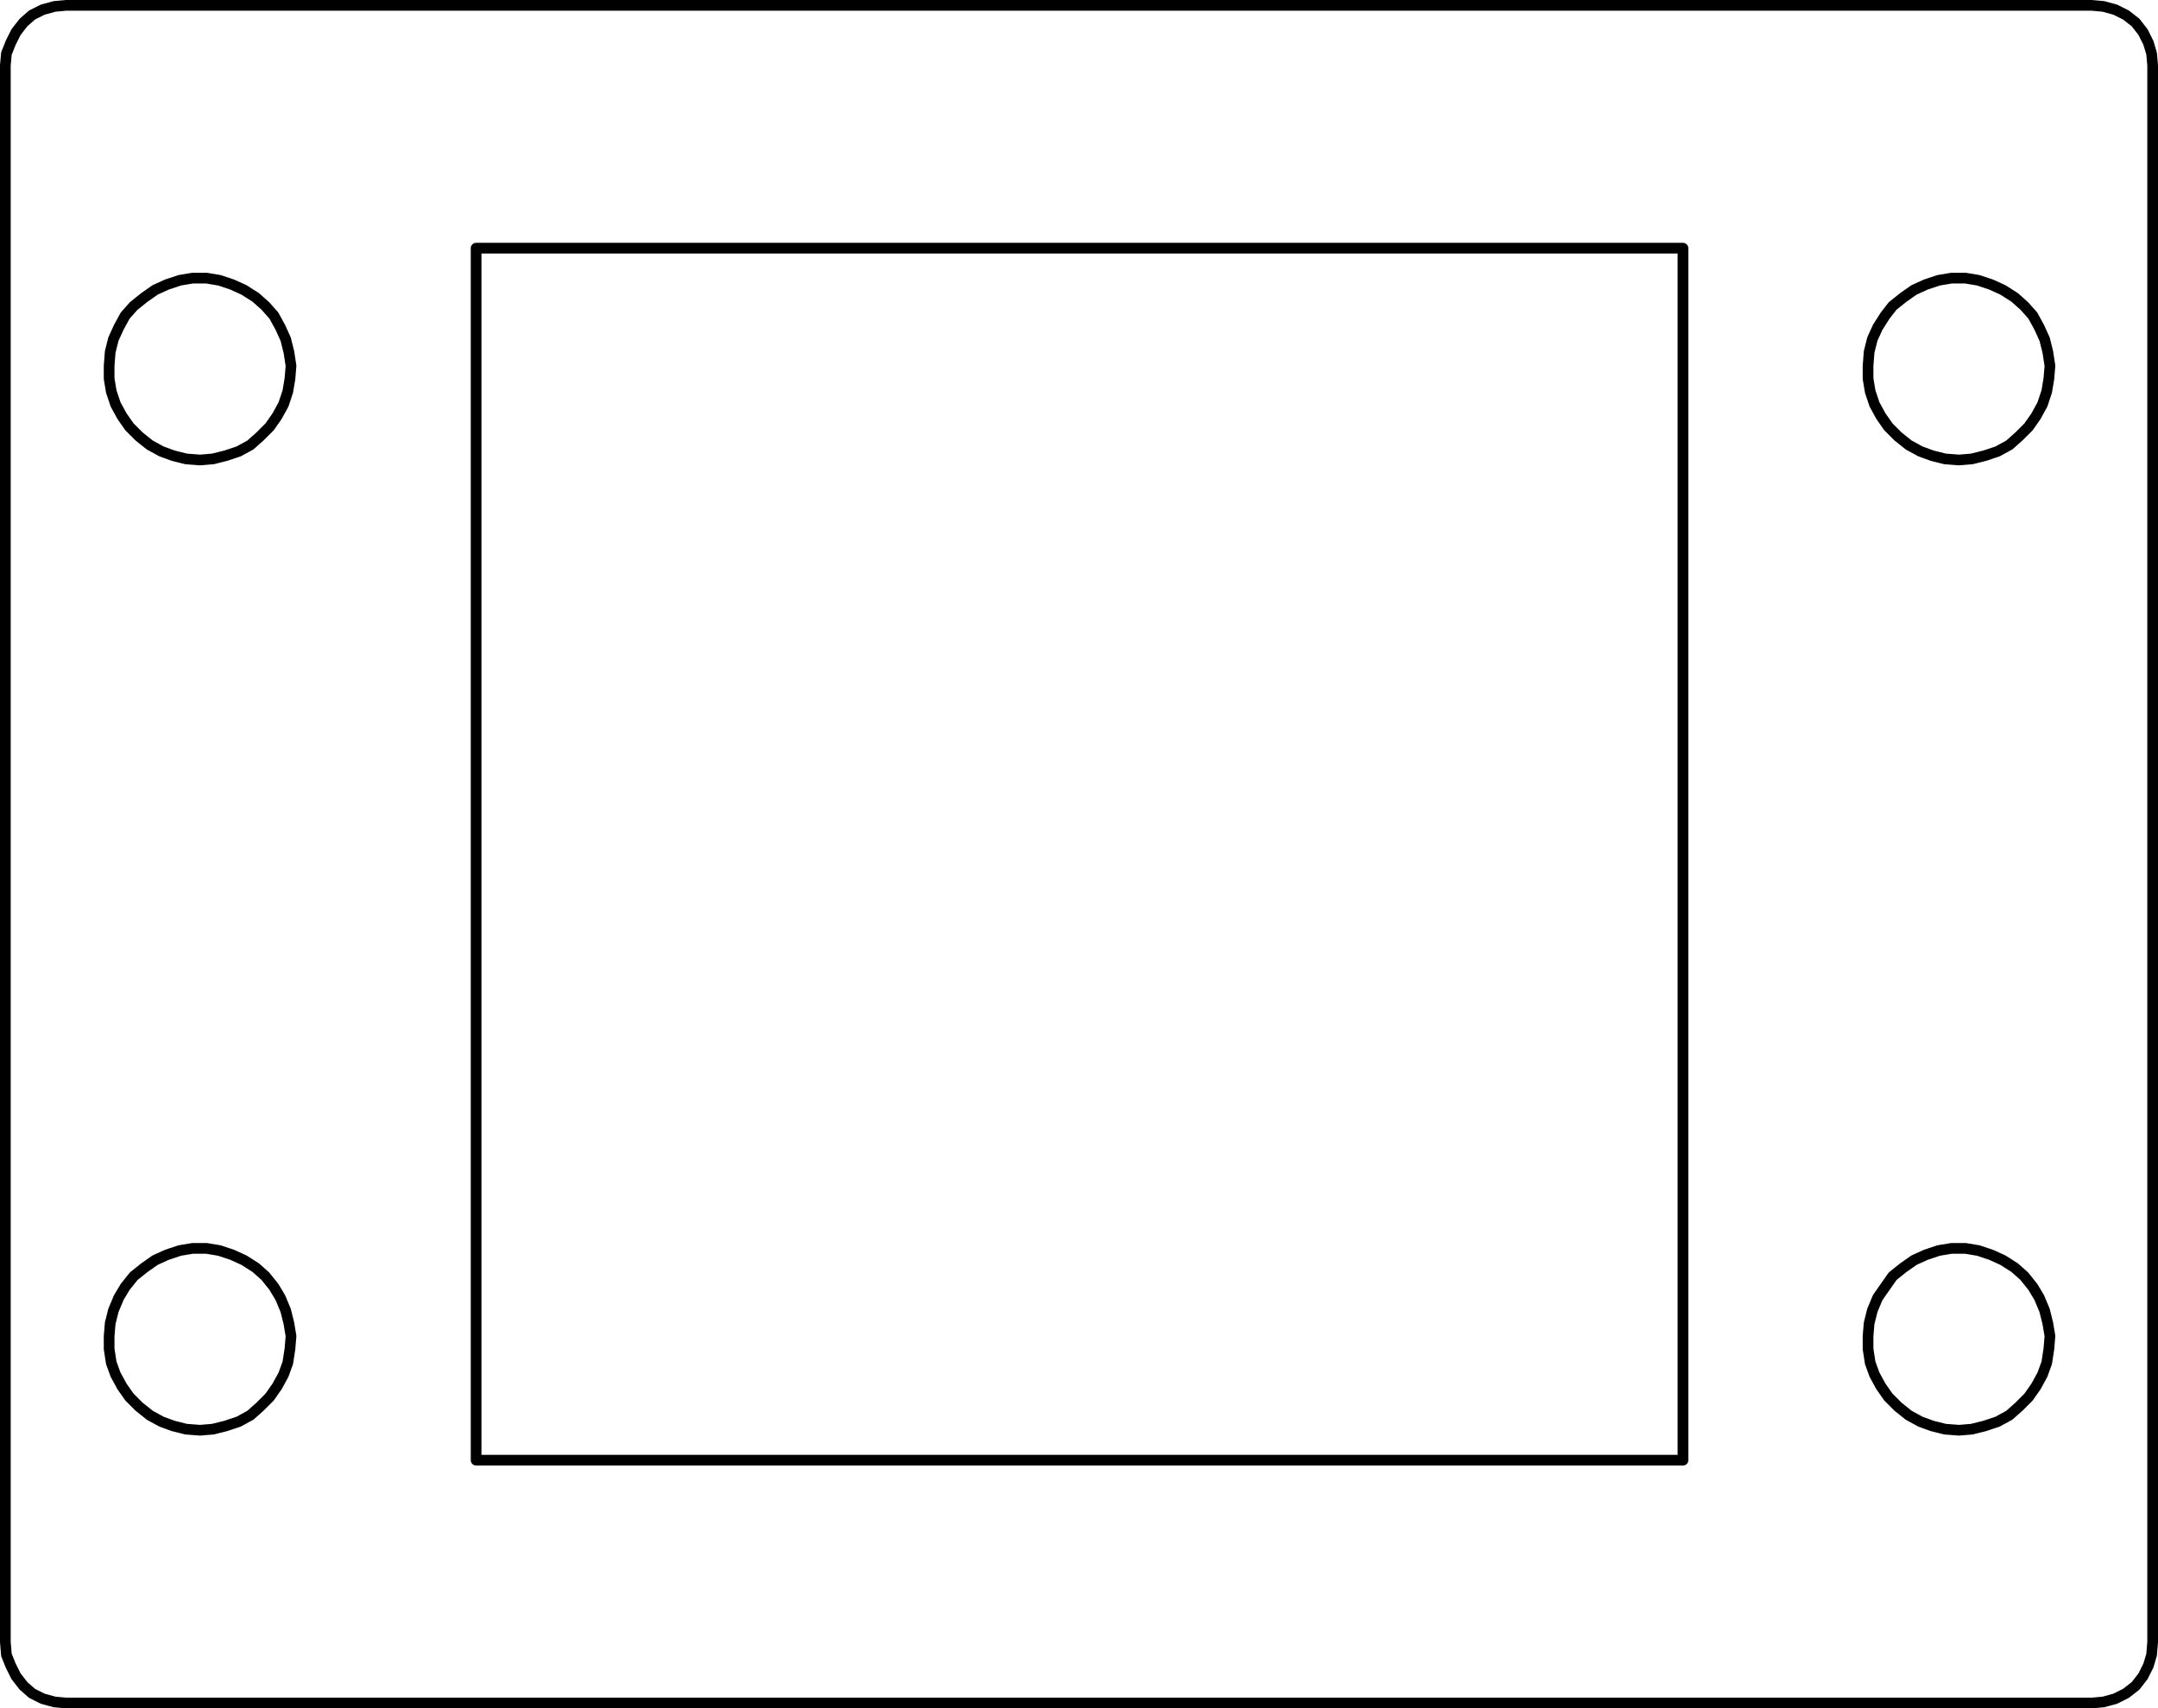 <?xml version="1.0" encoding="utf-8"?>
<!-- Generator: Adobe Illustrator 26.3.1, SVG Export Plug-In . SVG Version: 6.00 Build 0)  -->
<svg version="1.1" id="Ebene_1" xmlns="http://www.w3.org/2000/svg" xmlns:xlink="http://www.w3.org/1999/xlink" x="0px" y="0px"
	 viewBox="0 0 201.7 159.7" style="enable-background:new 0 0 201.7 159.7;" xml:space="preserve">
<style type="text/css">
	.st0{fill:none;stroke:#000000;stroke-linecap:round;stroke-linejoin:round;stroke-miterlimit:10;}
</style>
<path class="st0" d="M18.7,43l1.2-0.1l1.2-0.3l1.2-0.4l1.1-0.6l0.9-0.8l0.9-0.9l0.7-1l0.6-1.1l0.4-1.2l0.2-1.2l0.1-1.2L27,32.9
	l-0.3-1.2l-0.5-1.1l-0.6-1.1l-0.8-0.9l-0.9-0.8l-1.1-0.7l-1.1-0.5l-1.2-0.4L19.3,26H18l-1.2,0.2l-1.2,0.4l-1.1,0.5l-1,0.7l-1,0.8
	l-0.8,0.9l-0.6,1.1l-0.5,1.1l-0.3,1.2l-0.1,1.3v1.2l0.2,1.2l0.4,1.2l0.6,1.1l0.7,1l0.9,0.9l1,0.8l1.1,0.6l1.1,0.4l1.2,0.3L18.7,43
	 M18.7,133.7l1.2-0.1l1.2-0.3l1.2-0.4l1.1-0.6l0.9-0.8l0.9-0.9l0.7-1l0.6-1.1l0.4-1.1l0.2-1.3l0.1-1.2l-0.2-1.2l-0.3-1.2l-0.5-1.2
	l-0.6-1l-0.8-1l-0.9-0.8l-1.1-0.7l-1.1-0.5l-1.2-0.4l-1.2-0.2H18l-1.2,0.2l-1.2,0.4l-1.1,0.5l-1,0.7l-1,0.8l-0.8,1l-0.6,1l-0.5,1.2
	l-0.3,1.2l-0.1,1.2v1.2l0.2,1.3l0.4,1.1l0.6,1.1l0.7,1l0.9,0.9l1,0.8l1.1,0.6l1.1,0.4l1.2,0.3L18.7,133.7 M183.1,133.7l1.2-0.1
	l1.2-0.3l1.2-0.4l1.1-0.6l0.9-0.8l0.9-0.9l0.7-1l0.6-1.1l0.4-1.1l0.2-1.3l0.1-1.2l-0.2-1.2l-0.3-1.2l-0.5-1.2l-0.6-1l-0.8-1
	l-0.9-0.8l-1.1-0.7l-1.1-0.5l-1.2-0.4l-1.2-0.2h-1.3l-1.2,0.2l-1.2,0.4l-1.1,0.5l-1,0.7l-1,0.8l-0.7,1l-0.7,1l-0.5,1.2l-0.3,1.2
	l-0.1,1.2v1.2l0.2,1.3l0.4,1.1l0.6,1.1l0.7,1l0.9,0.9l1,0.8l1.1,0.6l1.1,0.4l1.2,0.3L183.1,133.7 M183.1,43l1.2-0.1l1.2-0.3l1.2-0.4
	l1.1-0.6l0.9-0.8l0.9-0.9l0.7-1l0.6-1.1l0.4-1.2l0.2-1.2l0.1-1.2l-0.2-1.3l-0.3-1.2l-0.5-1.1l-0.6-1.1l-0.8-0.9l-0.9-0.8l-1.1-0.7
	l-1.1-0.5l-1.2-0.4l-1.2-0.2h-1.3l-1.2,0.2l-1.2,0.4l-1.1,0.5l-1,0.7l-1,0.8l-0.7,0.9l-0.7,1.1l-0.5,1.1l-0.3,1.2l-0.1,1.3v1.2
	l0.2,1.2l0.4,1.2l0.6,1.1l0.7,1l0.9,0.9l1,0.8l1.1,0.6l1.1,0.4l1.2,0.3L183.1,43 M6.2,159.2h189.3 M195.5,159.2l1.1-0.1l1.1-0.3
	l1-0.5l0.9-0.7l0.7-0.9l0.5-1l0.3-1l0.1-1.2 M201.2,153.5V6.1 M201.2,6.1L201.1,5l-0.3-1l-0.5-1l-0.7-0.9l-0.9-0.7l-1-0.5l-1.1-0.3
	l-1.1-0.1 M195.5,0.5H6.2 M6.2,0.5L5.1,0.6L4,0.9L3,1.4L2.2,2.1L1.5,3L1,4L0.6,5L0.5,6.1 M0.5,6.1v147.4 M0.5,153.5l0.1,1.2l0.4,1
	l0.5,1l0.7,0.9l0.8,0.7l1,0.5l1.1,0.3l1.1,0.1 M44.5,136.5h112.8 M44.5,23.2v113.3 M157.3,23.2H44.5 M157.3,136.5V23.2"/>
</svg>
